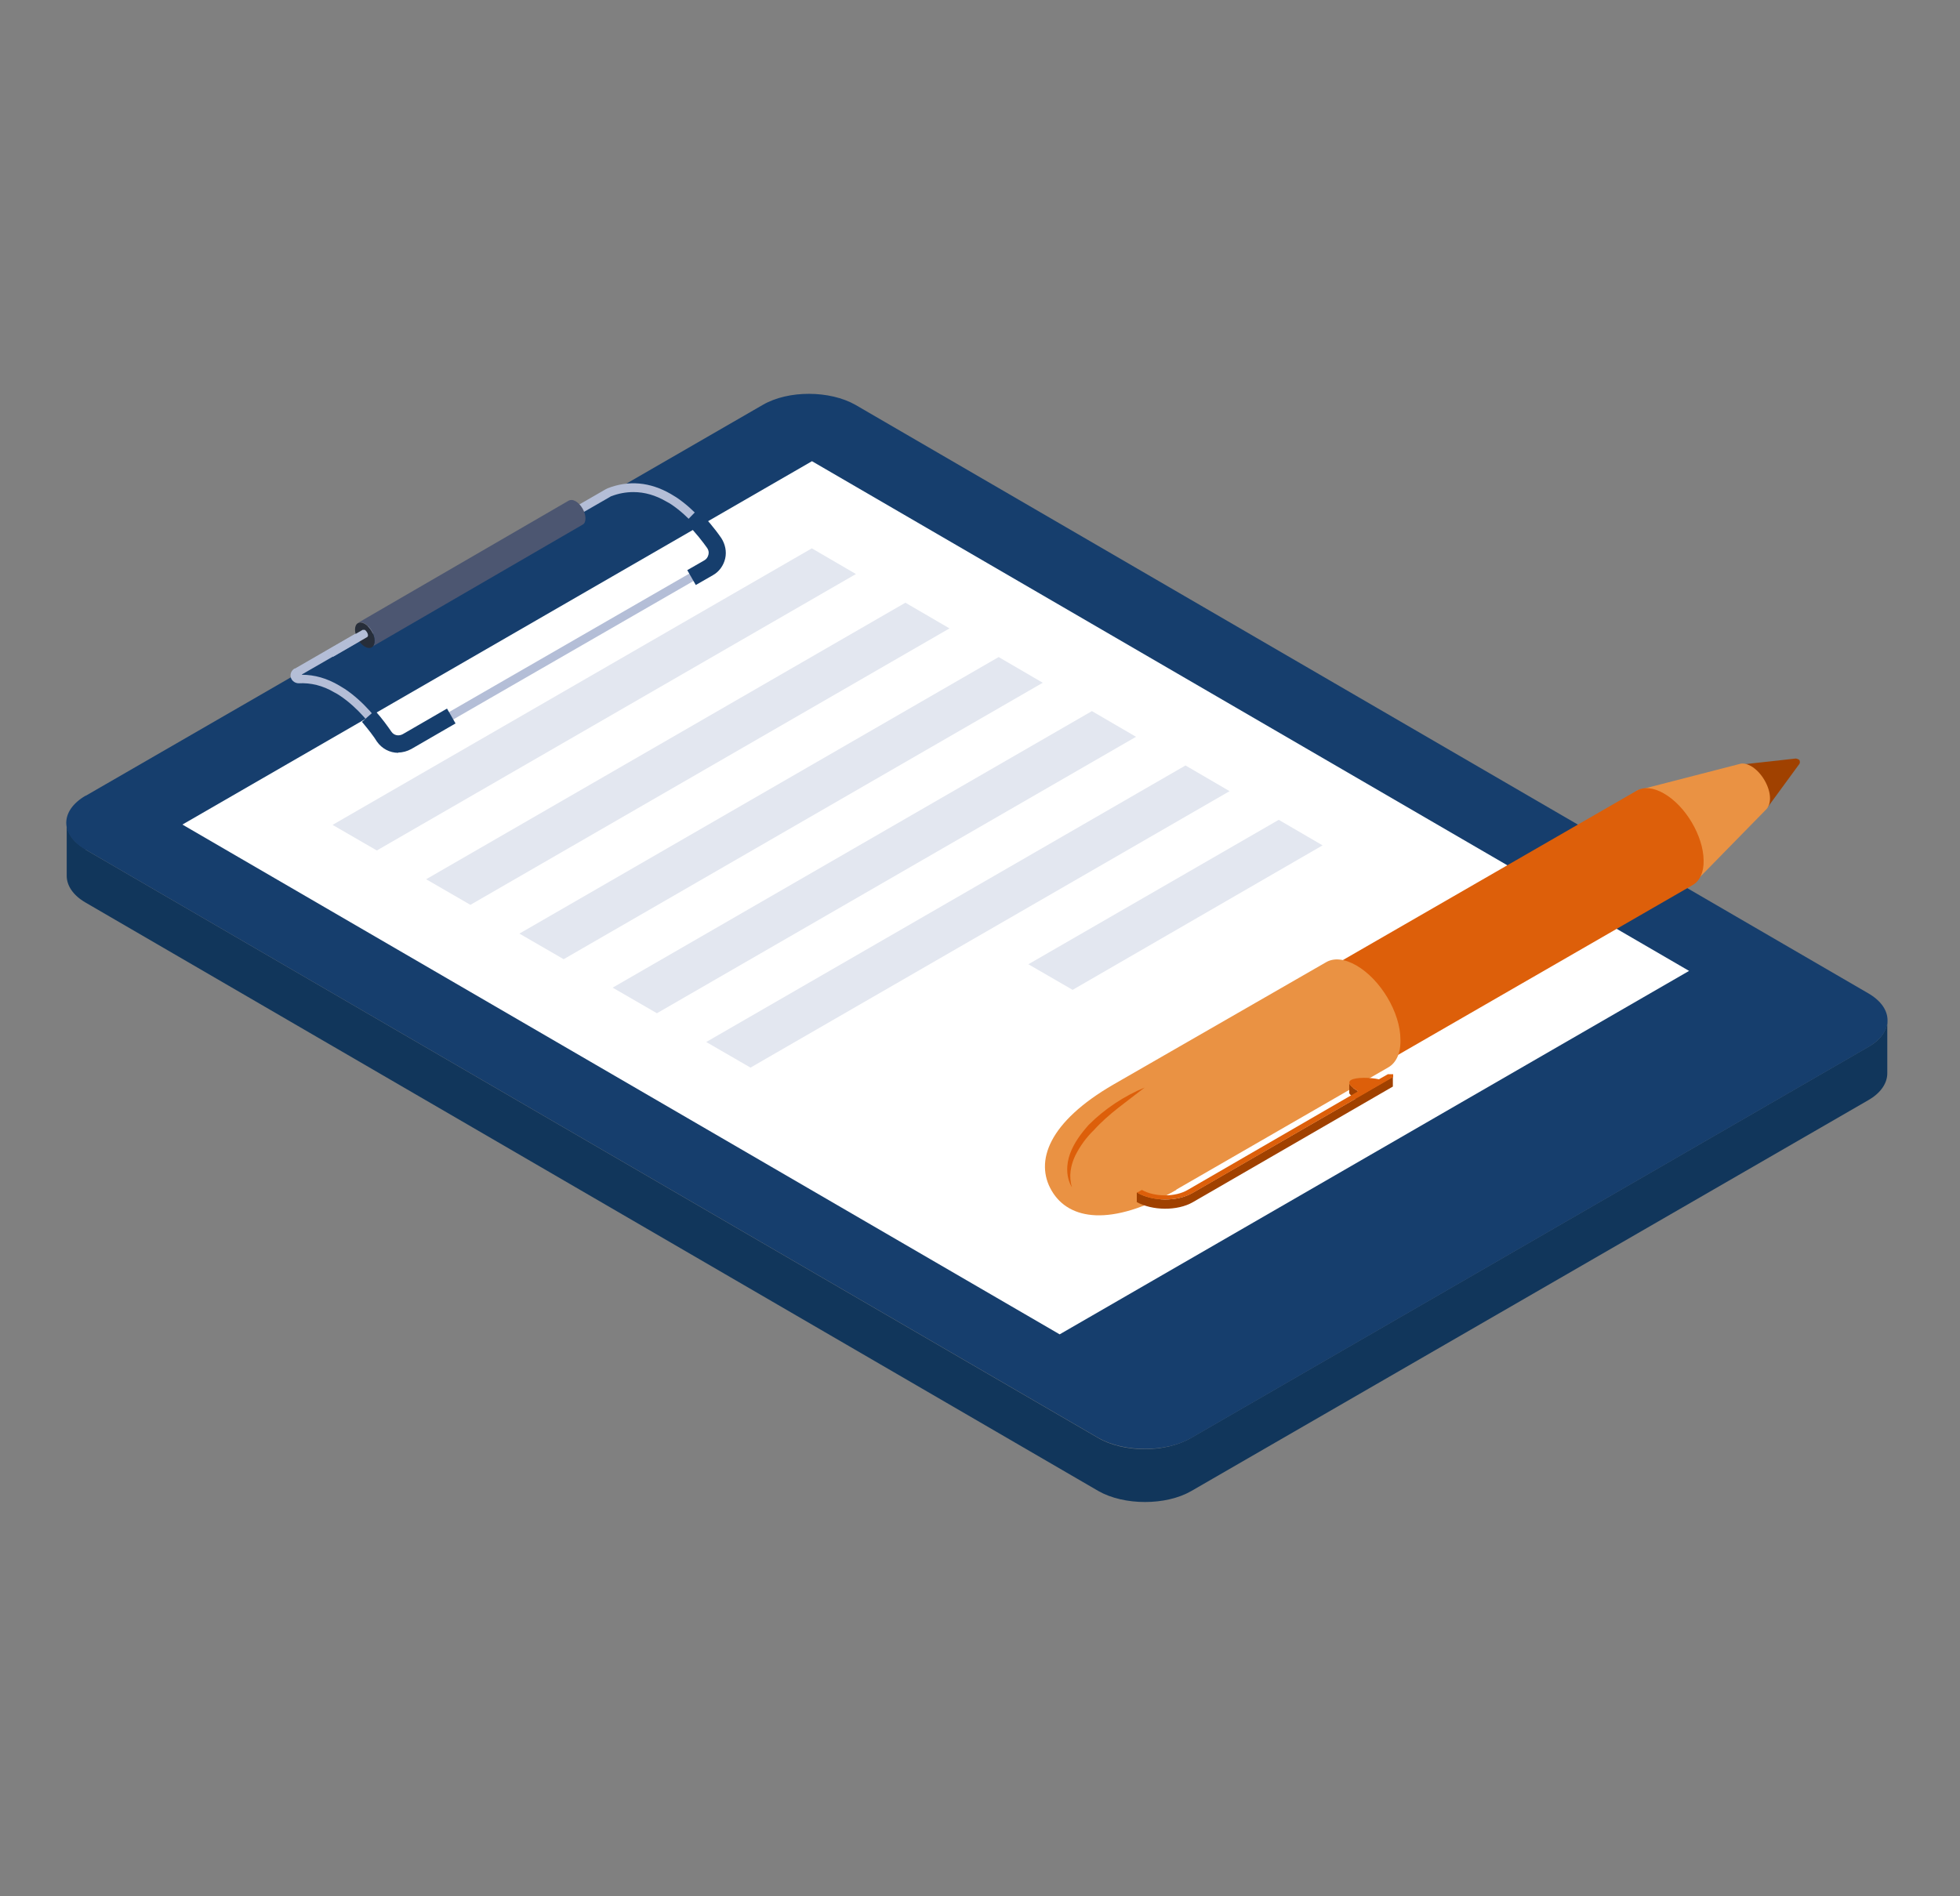 <svg width="62" height="60" viewBox="0 0 62 60" fill="none" xmlns="http://www.w3.org/2000/svg">
<rect x="0" y="0" width="62" height="60" fill="#808080" stroke="none"/>
<path d="M2.7 26.88L34.74 45.5C35.55 45.97 36.86 45.97 37.67 45.5L59.09 33.13C59.5 32.9 59.7 32.59 59.7 32.28V33.96C59.7 34.27 59.5 34.58 59.1 34.81L37.68 47.18C36.88 47.64 35.56 47.64 34.75 47.18L2.71 28.56C2.31 28.33 2.11 28.02 2.11 27.71V26.03C2.11 26.34 2.31 26.64 2.71 26.87L2.7 26.88Z" fill="#11365B"/>
<path d="M2.71 25.18L24.13 12.81C24.94 12.34 26.25 12.35 27.06 12.81L59.1 31.43C59.91 31.9 59.91 32.66 59.1 33.13L37.68 45.5C36.88 45.96 35.56 45.96 34.75 45.5L2.7 26.88C1.89 26.41 1.9 25.65 2.7 25.18H2.71Z" fill="#163E6D"/>
<path d="M25.68 14.59L53.43 30.72L33.52 42.22L5.77 26.09L25.69 14.59H25.68Z" fill="white"/>
<path d="M27.07 18.16L25.68 17.35L10.52 26.1L11.92 26.91L27.08 18.16H27.07Z" fill="#E3E7F0"/>
<path d="M30.03 19.88L28.64 19.07L13.48 27.82L14.88 28.63L30.04 19.88H30.03Z" fill="#E3E7F0"/>
<path d="M32.98 21.6L31.59 20.79L16.43 29.54L17.83 30.35L32.99 21.6H32.98Z" fill="#E3E7F0"/>
<path d="M35.93 23.31L34.54 22.5L19.38 31.25L20.78 32.06L35.94 23.31H35.93Z" fill="#E3E7F0"/>
<path d="M38.89 25.03L37.5 24.22L22.34 32.97L23.74 33.78L38.9 25.03H38.89Z" fill="#E3E7F0"/>
<path d="M41.84 26.75L40.45 25.94L32.53 30.51L33.93 31.32L41.85 26.74L41.84 26.75Z" fill="#E3E7F0"/>
<path d="M9.32 21.16L19.16 15.48C19.16 15.48 19.2 15.46 19.22 15.45C19.89 15.19 20.56 15.25 21.22 15.63C21.28 15.67 21.34 15.7 21.4 15.74C21.98 16.13 22.43 16.69 22.71 17.1C22.82 17.26 22.85 17.44 22.81 17.63C22.77 17.82 22.65 17.98 22.48 18.07L12.94 23.57C12.83 23.63 12.72 23.66 12.6 23.66C12.38 23.66 12.16 23.55 12.03 23.36C11.76 22.95 11.32 22.39 10.75 22.01C10.69 21.97 10.64 21.94 10.58 21.91C10.21 21.69 9.83 21.6 9.45 21.62C9.31 21.62 9.19 21.51 9.19 21.37C9.19 21.28 9.24 21.2 9.32 21.15V21.16ZM9.55 21.35C9.95 21.35 10.34 21.46 10.73 21.69C10.79 21.73 10.85 21.76 10.91 21.8C11.51 22.2 11.98 22.8 12.26 23.22C12.38 23.4 12.62 23.45 12.8 23.34L22.34 17.84C22.44 17.78 22.51 17.69 22.54 17.57C22.57 17.46 22.54 17.35 22.48 17.26C22.22 16.87 21.79 16.34 21.25 15.97C21.19 15.93 21.14 15.9 21.08 15.87C20.74 15.67 20.39 15.57 20.04 15.57C19.81 15.57 19.57 15.61 19.34 15.7C19.33 15.7 19.31 15.71 19.3 15.72L9.55 21.34V21.35Z" fill="#B4BED7"/>
<path d="M22.01 18.51L22.55 18.2C22.75 18.09 22.89 17.89 22.94 17.67C22.99 17.45 22.94 17.22 22.82 17.03C22.6 16.71 22.33 16.39 22.06 16.13L21.68 16.52C22.01 16.85 22.25 17.17 22.37 17.34C22.41 17.4 22.43 17.47 22.41 17.55C22.39 17.63 22.35 17.69 22.28 17.73L21.74 18.04L22.01 18.51Z" fill="#163E6D"/>
<path d="M12.6 23.81C12.74 23.81 12.88 23.77 13.01 23.7L14.41 22.89L14.14 22.42L12.74 23.23C12.61 23.3 12.46 23.27 12.38 23.15C12.27 22.99 12.1 22.75 11.86 22.48L11.45 22.84C11.66 23.09 11.83 23.31 11.92 23.46C12.08 23.69 12.33 23.82 12.6 23.82V23.81Z" fill="#163E6D"/>
<path d="M17.99 15.84C18.05 15.81 18.12 15.81 18.21 15.86C18.38 15.96 18.52 16.2 18.52 16.4C18.52 16.5 18.49 16.57 18.43 16.6L11.76 20.47C11.82 20.44 11.85 20.37 11.85 20.27C11.85 20.07 11.71 19.83 11.54 19.73C11.45 19.68 11.38 19.68 11.32 19.71L17.99 15.84Z" fill="#4C5671"/>
<path d="M11.54 19.74C11.71 19.84 11.85 20.08 11.85 20.28C11.85 20.48 11.71 20.56 11.54 20.46C11.37 20.36 11.23 20.12 11.23 19.92C11.23 19.72 11.37 19.64 11.54 19.74Z" fill="#272E3A"/>
<path d="M10.29 20.61L11.47 19.93C11.47 19.93 11.51 19.93 11.54 19.93C11.59 19.96 11.64 20.04 11.64 20.1C11.64 20.13 11.63 20.15 11.61 20.16L10.54 20.78C10.46 20.72 10.37 20.66 10.29 20.61Z" fill="#B4BED7"/>
<path d="M55.1 24.19L56.81 24C56.81 24 56.9 24.02 56.92 24.05C56.94 24.09 56.94 24.14 56.92 24.17L55.91 25.55L55.1 24.19Z" fill="#A04100"/>
<path d="M51.78 25.01L55.04 24.17C55.14 24.14 55.26 24.17 55.39 24.24C55.72 24.43 55.99 24.89 55.99 25.26C55.99 25.42 55.94 25.54 55.87 25.61L53.54 27.99L51.77 25L51.78 25.01Z" fill="#EA9243"/>
<path d="M42.85 34.17L53.55 28C53.77 27.87 53.9 27.6 53.89 27.22C53.88 26.45 53.32 25.5 52.64 25.11C52.3 24.91 51.99 24.89 51.77 25.02L41.07 31.19C41.29 31.06 41.6 31.08 41.94 31.28C42.62 31.67 43.18 32.62 43.19 33.39C43.19 33.77 43.06 34.04 42.85 34.17Z" fill="#DD5F0A"/>
<path d="M41.52 34.35C41.52 33.57 40.95 32.63 40.27 32.23C39.93 32.03 39.62 32.01 39.4 32.14L40.05 31.77C40.27 31.64 40.58 31.66 40.92 31.86C41.6 32.26 42.16 33.2 42.17 33.98C42.17 34.36 42.05 34.63 41.83 34.76L41.18 35.14C41.4 35.01 41.53 34.74 41.52 34.36V34.35Z" fill="#7BB1FF"/>
<path d="M41.98 34.07C41.3 33.68 40.74 32.73 40.73 31.96C40.72 31.19 41.26 30.88 41.94 31.27C42.62 31.66 43.18 32.61 43.19 33.38C43.2 34.15 42.66 34.46 41.98 34.07Z" fill="#F9D5B4"/>
<path d="M37.21 37.64L43.92 33.77C44.16 33.63 44.31 33.33 44.3 32.9C44.3 32.04 43.67 30.99 42.91 30.55C42.53 30.33 42.19 30.3 41.94 30.45L35.23 34.31C33.17 35.5 32.72 36.75 33.27 37.68C33.81 38.6 35.14 38.83 37.21 37.65V37.64Z" fill="#EA9243"/>
<path d="M35.96 38.04V37.73C36.45 38.02 37.24 38.03 37.73 37.74L42.87 34.77C42.82 34.73 42.68 34.63 42.68 34.58V34.27C42.68 34.33 42.83 34.45 42.92 34.5C42.92 34.5 42.94 34.51 42.95 34.52V34.71L44.06 34.07V34.38L37.73 38.04C37.24 38.32 36.45 38.31 35.95 38.03L35.96 38.04Z" fill="#A04100"/>
<path d="M35.96 37.73C36.45 38.02 37.25 38.03 37.74 37.74L44.07 34.08V33.99H43.9L43.62 34.15C43.36 34.09 42.9 34.08 42.74 34.17C42.59 34.26 42.77 34.41 42.93 34.51C42.93 34.51 42.95 34.52 42.96 34.53L37.57 37.65C37.18 37.88 36.53 37.88 36.12 37.65L35.96 37.74V37.73Z" fill="#DD5F0A"/>
<path d="M36.21 34.41C35.56 34.68 34.95 35.08 34.44 35.59C34.2 35.86 33.98 36.15 33.85 36.5C33.72 36.85 33.72 37.26 33.91 37.57C33.8 37.22 33.87 36.87 34.01 36.57C34.16 36.27 34.36 35.99 34.61 35.75C35.07 35.24 35.65 34.85 36.21 34.41Z" fill="#DD5F0A"/>
</svg>
